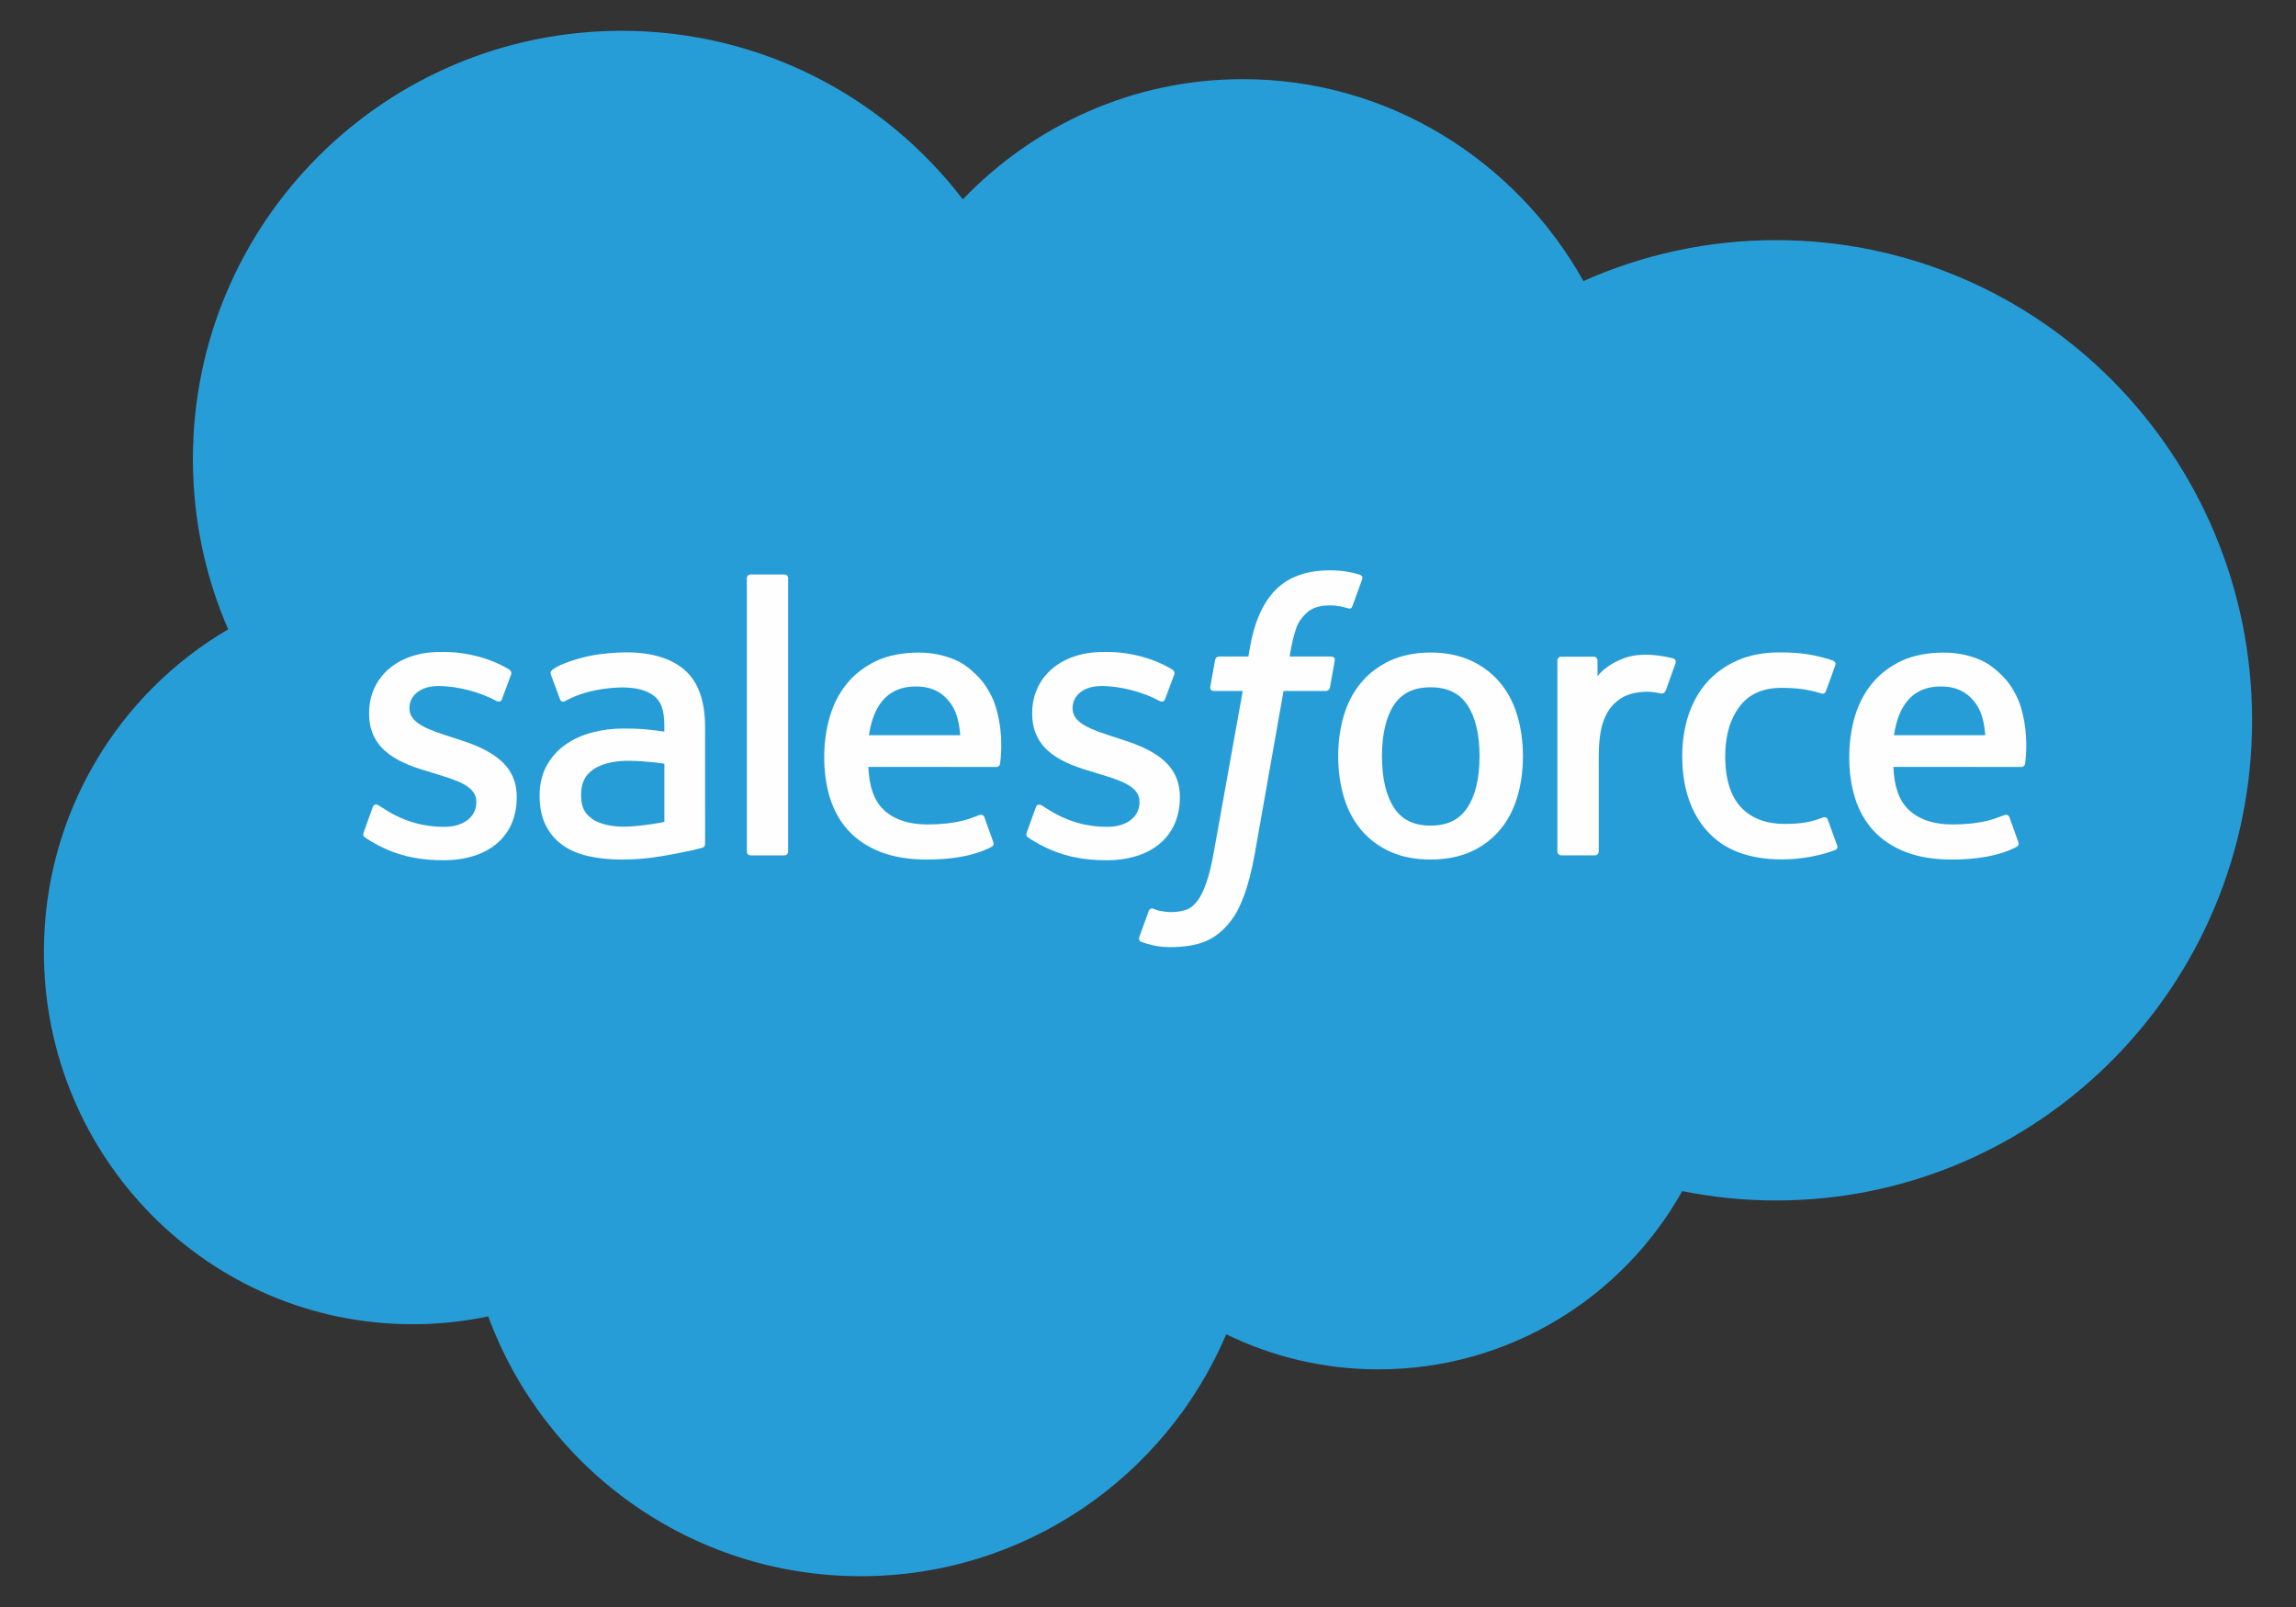 <?xml version="1.0" encoding="UTF-8"?>
<!DOCTYPE svg PUBLIC "-//W3C//DTD SVG 1.1//EN" "http://www.w3.org/Graphics/SVG/1.1/DTD/svg11.dtd">
<!-- Creator: CorelDRAW 2021.5 -->
<svg xmlns="http://www.w3.org/2000/svg" xml:space="preserve" width="500px" height="350px" version="1.1" style="shape-rendering:geometricPrecision; text-rendering:geometricPrecision; image-rendering:optimizeQuality; fill-rule:evenodd; clip-rule:evenodd"
viewBox="0 0 500 350"
 xmlns:xlink="http://www.w3.org/1999/xlink"
 xmlns:xodm="http://www.corel.com/coreldraw/odm/2003">
 <rect x="0" y="0" width="500" height="350" fill="#333333" stroke="none"/>
 <defs>
  <style type="text/css">
   <![CDATA[
    .fil2 {fill:#FEFEFE}
    .fil1 {fill:#FEFEFE;fill-rule:nonzero}
    .fil0 {fill:#279DD8;fill-rule:nonzero}
   ]]>
  </style>
 </defs>
 <g id="Layer_x0020_1">
  <g id="_2175816772288">
   <path class="fil0" d="M209.67 43.42c15.51,-16.16 37.1,-26.18 60.98,-26.18 31.74,0 59.43,17.7 74.18,43.97 12.82,-5.72 27.01,-8.91 41.93,-8.91 57.26,0 103.68,46.82 103.68,104.58 0,57.76 -46.42,104.58 -103.68,104.58 -6.99,0 -13.81,-0.71 -20.42,-2.04 -12.98,23.16 -37.73,38.82 -66.14,38.82 -11.89,0 -23.13,-2.74 -33.16,-7.64 -13.16,30.97 -43.84,52.69 -79.58,52.69 -37.23,0 -68.97,-23.55 -81.14,-56.59 -5.32,1.12 -10.84,1.71 -16.5,1.71 -44.32,0 -80.26,-36.3 -80.26,-81.09 0,-30.02 16.14,-56.22 40.13,-70.25 -4.94,-11.37 -7.68,-23.91 -7.68,-37.09 0,-51.51 41.82,-93.27 93.4,-93.27 30.28,0 57.19,14.4 74.26,36.71z"/>
   <path class="fil1" d="M79.21 181.25c-0.3,0.79 0.11,0.95 0.21,1.09 0.9,0.66 1.81,1.13 2.74,1.66 4.9,2.6 9.54,3.36 14.38,3.36 9.87,0 15.99,-5.25 15.99,-13.69l0 -0.16c0,-7.81 -6.92,-10.66 -13.4,-12.7l-0.85 -0.27c-4.89,-1.59 -9.11,-2.97 -9.11,-6.19l0 -0.16c0,-2.76 2.47,-4.78 6.3,-4.78 4.24,0 9.28,1.41 12.53,3.2 0,0 0.96,0.62 1.3,-0.31 0.19,-0.5 1.83,-4.92 2.01,-5.4 0.18,-0.51 -0.14,-0.9 -0.48,-1.11 -3.71,-2.25 -8.83,-3.79 -14.14,-3.79l-0.98 0.01c-9.03,0 -15.33,5.45 -15.33,13.27l0 0.16c0,8.23 6.95,10.91 13.47,12.77l1.04 0.33c4.75,1.45 8.84,2.71 8.84,6.05l0 0.17c0,3.05 -2.66,5.32 -6.94,5.32 -1.67,0 -6.98,-0.02 -12.71,-3.65 -0.69,-0.41 -1.09,-0.7 -1.63,-1.02 -0.28,-0.18 -0.99,-0.48 -1.3,0.44l-1.94 5.4z"/>
   <path class="fil1" d="M223.62 181.25c-0.31,0.79 0.1,0.95 0.2,1.09 0.9,0.66 1.82,1.13 2.74,1.66 4.91,2.6 9.54,3.36 14.38,3.36 9.87,0 16,-5.25 16,-13.69l0 -0.16c0,-7.81 -6.92,-10.66 -13.4,-12.7l-0.85 -0.27c-4.89,-1.59 -9.11,-2.97 -9.11,-6.19l0 -0.16c0,-2.76 2.47,-4.78 6.29,-4.78 4.25,0 9.29,1.41 12.53,3.2 0,0 0.96,0.62 1.31,-0.31 0.19,-0.5 1.83,-4.92 2.01,-5.4 0.18,-0.51 -0.15,-0.9 -0.49,-1.11 -3.71,-2.25 -8.82,-3.79 -14.13,-3.79l-0.98 0.01c-9.04,0 -15.34,5.45 -15.34,13.27l0 0.16c0,8.23 6.96,10.91 13.47,12.77l1.05 0.33c4.75,1.45 8.85,2.71 8.85,6.05l0 0.17c0,3.05 -2.67,5.32 -6.96,5.32 -1.67,0 -6.97,-0.02 -12.71,-3.65 -0.69,-0.41 -1.1,-0.68 -1.62,-1.02 -0.18,-0.12 -1.01,-0.44 -1.29,0.44l-1.95 5.4z"/>
   <path class="fil1" d="M330.43 155.86c-0.81,-2.74 -2.07,-5.15 -3.75,-7.16 -1.67,-2.01 -3.8,-3.63 -6.32,-4.8 -2.52,-1.17 -5.49,-1.78 -8.82,-1.78 -3.34,0 -6.32,0.61 -8.84,1.78 -2.51,1.17 -4.64,2.79 -6.31,4.81 -1.69,2.01 -2.94,4.42 -3.75,7.15 -0.81,2.72 -1.22,5.69 -1.22,8.85 0,3.15 0.41,6.13 1.22,8.84 0.81,2.73 2.06,5.14 3.75,7.16 1.67,2.01 3.8,3.62 6.32,4.77 2.52,1.14 5.49,1.72 8.83,1.72 3.33,0 6.3,-0.58 8.82,-1.72 2.51,-1.15 4.64,-2.76 6.32,-4.77 1.68,-2.01 2.94,-4.42 3.75,-7.16 0.81,-2.72 1.22,-5.69 1.22,-8.84 0,-3.16 -0.41,-6.13 -1.22,-8.85zm-8.23 8.85l0 0c0,4.77 -0.89,8.53 -2.65,11.19 -1.74,2.63 -4.36,3.92 -8.01,3.92 -3.66,0 -6.27,-1.29 -7.98,-3.92 -1.73,-2.66 -2.61,-6.42 -2.61,-11.19 0,-4.77 0.88,-8.53 2.6,-11.16 1.72,-2.6 4.33,-3.86 7.99,-3.86 3.65,0 6.27,1.26 8.01,3.86 1.76,2.63 2.65,6.39 2.65,11.16z"/>
   <path class="fil2" d="M398.04 178.53c-0.26,-0.79 -1.05,-0.49 -1.05,-0.49 -1.19,0.46 -2.47,0.88 -3.83,1.09 -1.37,0.22 -2.88,0.32 -4.51,0.32 -3.98,0 -7.15,-1.18 -9.42,-3.52 -2.27,-2.35 -3.55,-6.14 -3.53,-11.26 0.01,-4.66 1.14,-8.16 3.16,-10.84 2,-2.66 5.06,-4.02 9.13,-4.02 3.4,0 5.99,0.39 8.7,1.24 0,0 0.65,0.28 0.96,-0.57 0.73,-2 1.26,-3.42 2.03,-5.62 0.22,-0.63 -0.32,-0.89 -0.52,-0.97 -1.07,-0.42 -3.58,-1.1 -5.49,-1.39 -1.77,-0.27 -3.86,-0.41 -6.18,-0.41 -3.45,0 -6.53,0.59 -9.17,1.77 -2.64,1.16 -4.86,2.78 -6.64,4.79 -1.76,2.02 -3.11,4.43 -4,7.16 -0.89,2.72 -1.34,5.7 -1.34,8.87 0,6.82 1.84,12.34 5.48,16.38 3.64,4.06 9.11,6.12 16.25,6.12 4.22,0 8.55,-0.86 11.66,-2.08 0,0 0.6,-0.29 0.34,-0.98l-2.03 -5.59z"/>
   <path class="fil2" d="M440.17 154.31c-0.7,-2.65 -2.43,-5.31 -3.56,-6.53 -1.8,-1.93 -3.56,-3.28 -5.3,-4.03 -2.26,-0.98 -4.99,-1.62 -7.98,-1.62 -3.48,0 -6.64,0.59 -9.2,1.79 -2.57,1.2 -4.72,2.85 -6.42,4.9 -1.69,2.04 -2.96,4.47 -3.78,7.23 -0.81,2.75 -1.22,5.74 -1.22,8.9 0,3.21 0.43,6.21 1.27,8.89 0.85,2.72 2.2,5.1 4.03,7.09 1.84,1.99 4.19,3.55 7.01,4.64 2.81,1.09 6.22,1.65 10.12,1.64 8.05,-0.02 12.29,-1.82 14.04,-2.79 0.31,-0.17 0.6,-0.47 0.24,-1.33l-1.83 -5.11c-0.28,-0.75 -1.05,-0.48 -1.05,-0.48 -2,0.75 -4.82,2.07 -11.44,2.06 -4.32,-0.01 -7.52,-1.28 -9.53,-3.28 -2.06,-2.03 -3.08,-5.03 -3.25,-9.26l27.87 0.02c0,0 0.74,-0.01 0.81,-0.73 0.03,-0.3 0.96,-5.73 -0.83,-12zm-27.72 5.82l0 0c0.4,-2.65 1.12,-4.85 2.26,-6.57 1.7,-2.61 4.3,-4.05 7.96,-4.05 3.66,0 6.07,1.44 7.81,4.05 1.15,1.72 1.65,4.01 1.85,6.58l-19.88 -0.01z"/>
   <path class="fil2" d="M216.95 154.31c-0.7,-2.65 -2.43,-5.31 -3.56,-6.53 -1.8,-1.93 -3.55,-3.28 -5.3,-4.03 -2.27,-0.98 -4.99,-1.62 -7.98,-1.62 -3.48,0 -6.64,0.59 -9.2,1.79 -2.57,1.2 -4.73,2.85 -6.42,4.9 -1.69,2.04 -2.96,4.47 -3.77,7.23 -0.82,2.75 -1.23,5.74 -1.23,8.9 0,3.21 0.43,6.21 1.27,8.89 0.85,2.72 2.2,5.1 4.03,7.09 1.84,1.99 4.19,3.55 7.01,4.64 2.81,1.09 6.22,1.65 10.12,1.64 8.05,-0.02 12.29,-1.82 14.04,-2.79 0.31,-0.17 0.6,-0.47 0.24,-1.33l-1.83 -5.11c-0.28,-0.75 -1.05,-0.48 -1.05,-0.48 -2,0.75 -4.82,2.07 -11.44,2.06 -4.32,-0.01 -7.53,-1.28 -9.53,-3.28 -2.06,-2.03 -3.08,-5.03 -3.25,-9.26l27.87 0.02c0,0 0.74,-0.01 0.81,-0.73 0.03,-0.3 0.96,-5.73 -0.83,-12zm-27.72 5.82l0 0c0.4,-2.65 1.12,-4.85 2.25,-6.57 1.72,-2.61 4.31,-4.05 7.97,-4.05 3.66,0 6.08,1.44 7.82,4.05 1.14,1.72 1.64,4.01 1.84,6.58l-19.88 -0.01z"/>
   <path class="fil1" d="M140.07 158.8c-1.13,-0.09 -2.59,-0.13 -4.34,-0.13 -2.39,0 -4.7,0.3 -6.87,0.89 -2.18,0.58 -4.14,1.49 -5.82,2.69 -1.69,1.21 -3.05,2.76 -4.04,4.6 -0.99,1.84 -1.49,4 -1.49,6.42 0,2.47 0.42,4.61 1.28,6.36 0.85,1.76 2.07,3.23 3.63,4.36 1.55,1.14 3.46,1.96 5.67,2.46 2.2,0.5 4.68,0.76 7.39,0.76 2.86,0 5.7,-0.24 8.47,-0.71 2.73,-0.46 6.08,-1.14 7.02,-1.36 0.92,-0.21 1.95,-0.5 1.95,-0.5 0.69,-0.17 0.63,-0.91 0.63,-0.91l-0.01 -25.48c0,-5.6 -1.49,-9.74 -4.43,-12.31 -2.92,-2.56 -7.23,-3.86 -12.8,-3.86 -2.1,0 -5.45,0.29 -7.47,0.69 0,0 -6.09,1.18 -8.59,3.15 0,0 -0.55,0.34 -0.25,1.11l1.97 5.3c0.24,0.68 0.92,0.45 0.92,0.45 0,0 0.21,-0.09 0.46,-0.24 5.35,-2.91 12.14,-2.82 12.14,-2.82 3.01,0 5.33,0.61 6.89,1.8 1.52,1.17 2.29,2.93 2.29,6.64l0 1.18c-2.39,-0.34 -4.6,-0.54 -4.6,-0.54zm-11.08 19.58l0 0c-1.1,-0.87 -1.25,-1.09 -1.61,-1.65 -0.56,-0.86 -0.84,-2.07 -0.84,-3.63 0,-2.44 0.81,-4.21 2.49,-5.39 -0.02,0 2.4,-2.09 8.08,-2.01 4,0.05 7.57,0.64 7.57,0.64l0 12.67c0,0 -3.54,0.76 -7.52,1 -5.67,0.34 -8.2,-1.63 -8.17,-1.63z"/>
   <path class="fil2" d="M364.88 144.44c0.21,-0.63 -0.23,-0.94 -0.42,-1.01 -0.47,-0.17 -2.85,-0.67 -4.67,-0.79 -3.5,-0.22 -5.45,0.37 -7.19,1.15 -1.73,0.78 -3.64,2.05 -4.7,3.48l-0.01 -3.4c0,-0.46 -0.33,-0.84 -0.8,-0.84l-7.14 0c-0.47,0 -0.8,0.38 -0.8,0.84l0 41.58c0,0.47 0.37,0.84 0.85,0.84l7.32 0c0.46,0 0.84,-0.37 0.84,-0.84l0 -20.77c0,-2.79 0.31,-5.57 0.92,-7.32 0.6,-1.73 1.42,-3.11 2.44,-4.1 1.02,-0.99 2.18,-1.68 3.45,-2.07 1.29,-0.39 2.73,-0.53 3.73,-0.53 1.47,0 3.06,0.39 3.06,0.39 0.55,0.05 0.84,-0.28 1.03,-0.76 0.47,-1.27 1.84,-5.1 2.09,-5.85z"/>
   <path class="fil2" d="M296.15 125.17c-0.89,-0.28 -1.7,-0.46 -2.76,-0.65 -1.07,-0.2 -2.35,-0.3 -3.79,-0.3 -5.04,0 -9.01,1.43 -11.8,4.24 -2.77,2.79 -4.66,7.05 -5.61,12.64l-0.33 1.89 -6.33 0c0,0 -0.78,-0.03 -0.93,0.81l-1.04 5.79c-0.08,0.56 0.16,0.9 0.9,0.9l6.17 0 -6.26 34.89c-0.49,2.8 -1.04,5.11 -1.67,6.87 -0.6,1.73 -1.21,3.02 -1.94,3.96 -0.71,0.9 -1.39,1.58 -2.55,1.97 -0.96,0.32 -2.07,0.47 -3.28,0.47 -0.67,0 -1.57,-0.11 -2.23,-0.25 -0.67,-0.13 -1.01,-0.27 -1.51,-0.48 0,0 -0.72,-0.27 -1.01,0.45 -0.23,0.59 -1.87,5.11 -2.06,5.66 -0.2,0.56 0.07,0.99 0.43,1.11 0.82,0.29 1.43,0.48 2.54,0.75 1.56,0.36 2.86,0.38 4.09,0.38 2.56,0 4.9,-0.36 6.84,-1.06 1.95,-0.7 3.64,-1.93 5.15,-3.59 1.62,-1.79 2.64,-3.67 3.62,-6.24 0.97,-2.53 1.79,-5.69 2.45,-9.36l6.28 -35.53 9.18 0c0,0 0.77,0.03 0.93,-0.81l1.04 -5.8c0.07,-0.55 -0.16,-0.89 -0.91,-0.89l-8.91 0c0.04,-0.2 0.45,-3.34 1.47,-6.29 0.44,-1.26 1.26,-2.27 1.96,-2.97 0.68,-0.69 1.47,-1.18 2.33,-1.46 0.89,-0.28 1.89,-0.42 2.99,-0.42 0.84,0 1.66,0.1 2.29,0.22 0.86,0.19 1.2,0.29 1.43,0.35 0.9,0.28 1.02,0.02 1.21,-0.42l2.12 -5.86c0.22,-0.63 -0.31,-0.89 -0.5,-0.97z"/>
   <path class="fil2" d="M171.63 185.45c0,0.47 -0.33,0.85 -0.8,0.85l-7.39 0c-0.47,0 -0.8,-0.38 -0.8,-0.85l0 -59.49c0,-0.46 0.33,-0.84 0.8,-0.84l7.39 0c0.47,0 0.8,0.38 0.8,0.84l0 59.49z"/>
  </g>
 </g>
</svg>
